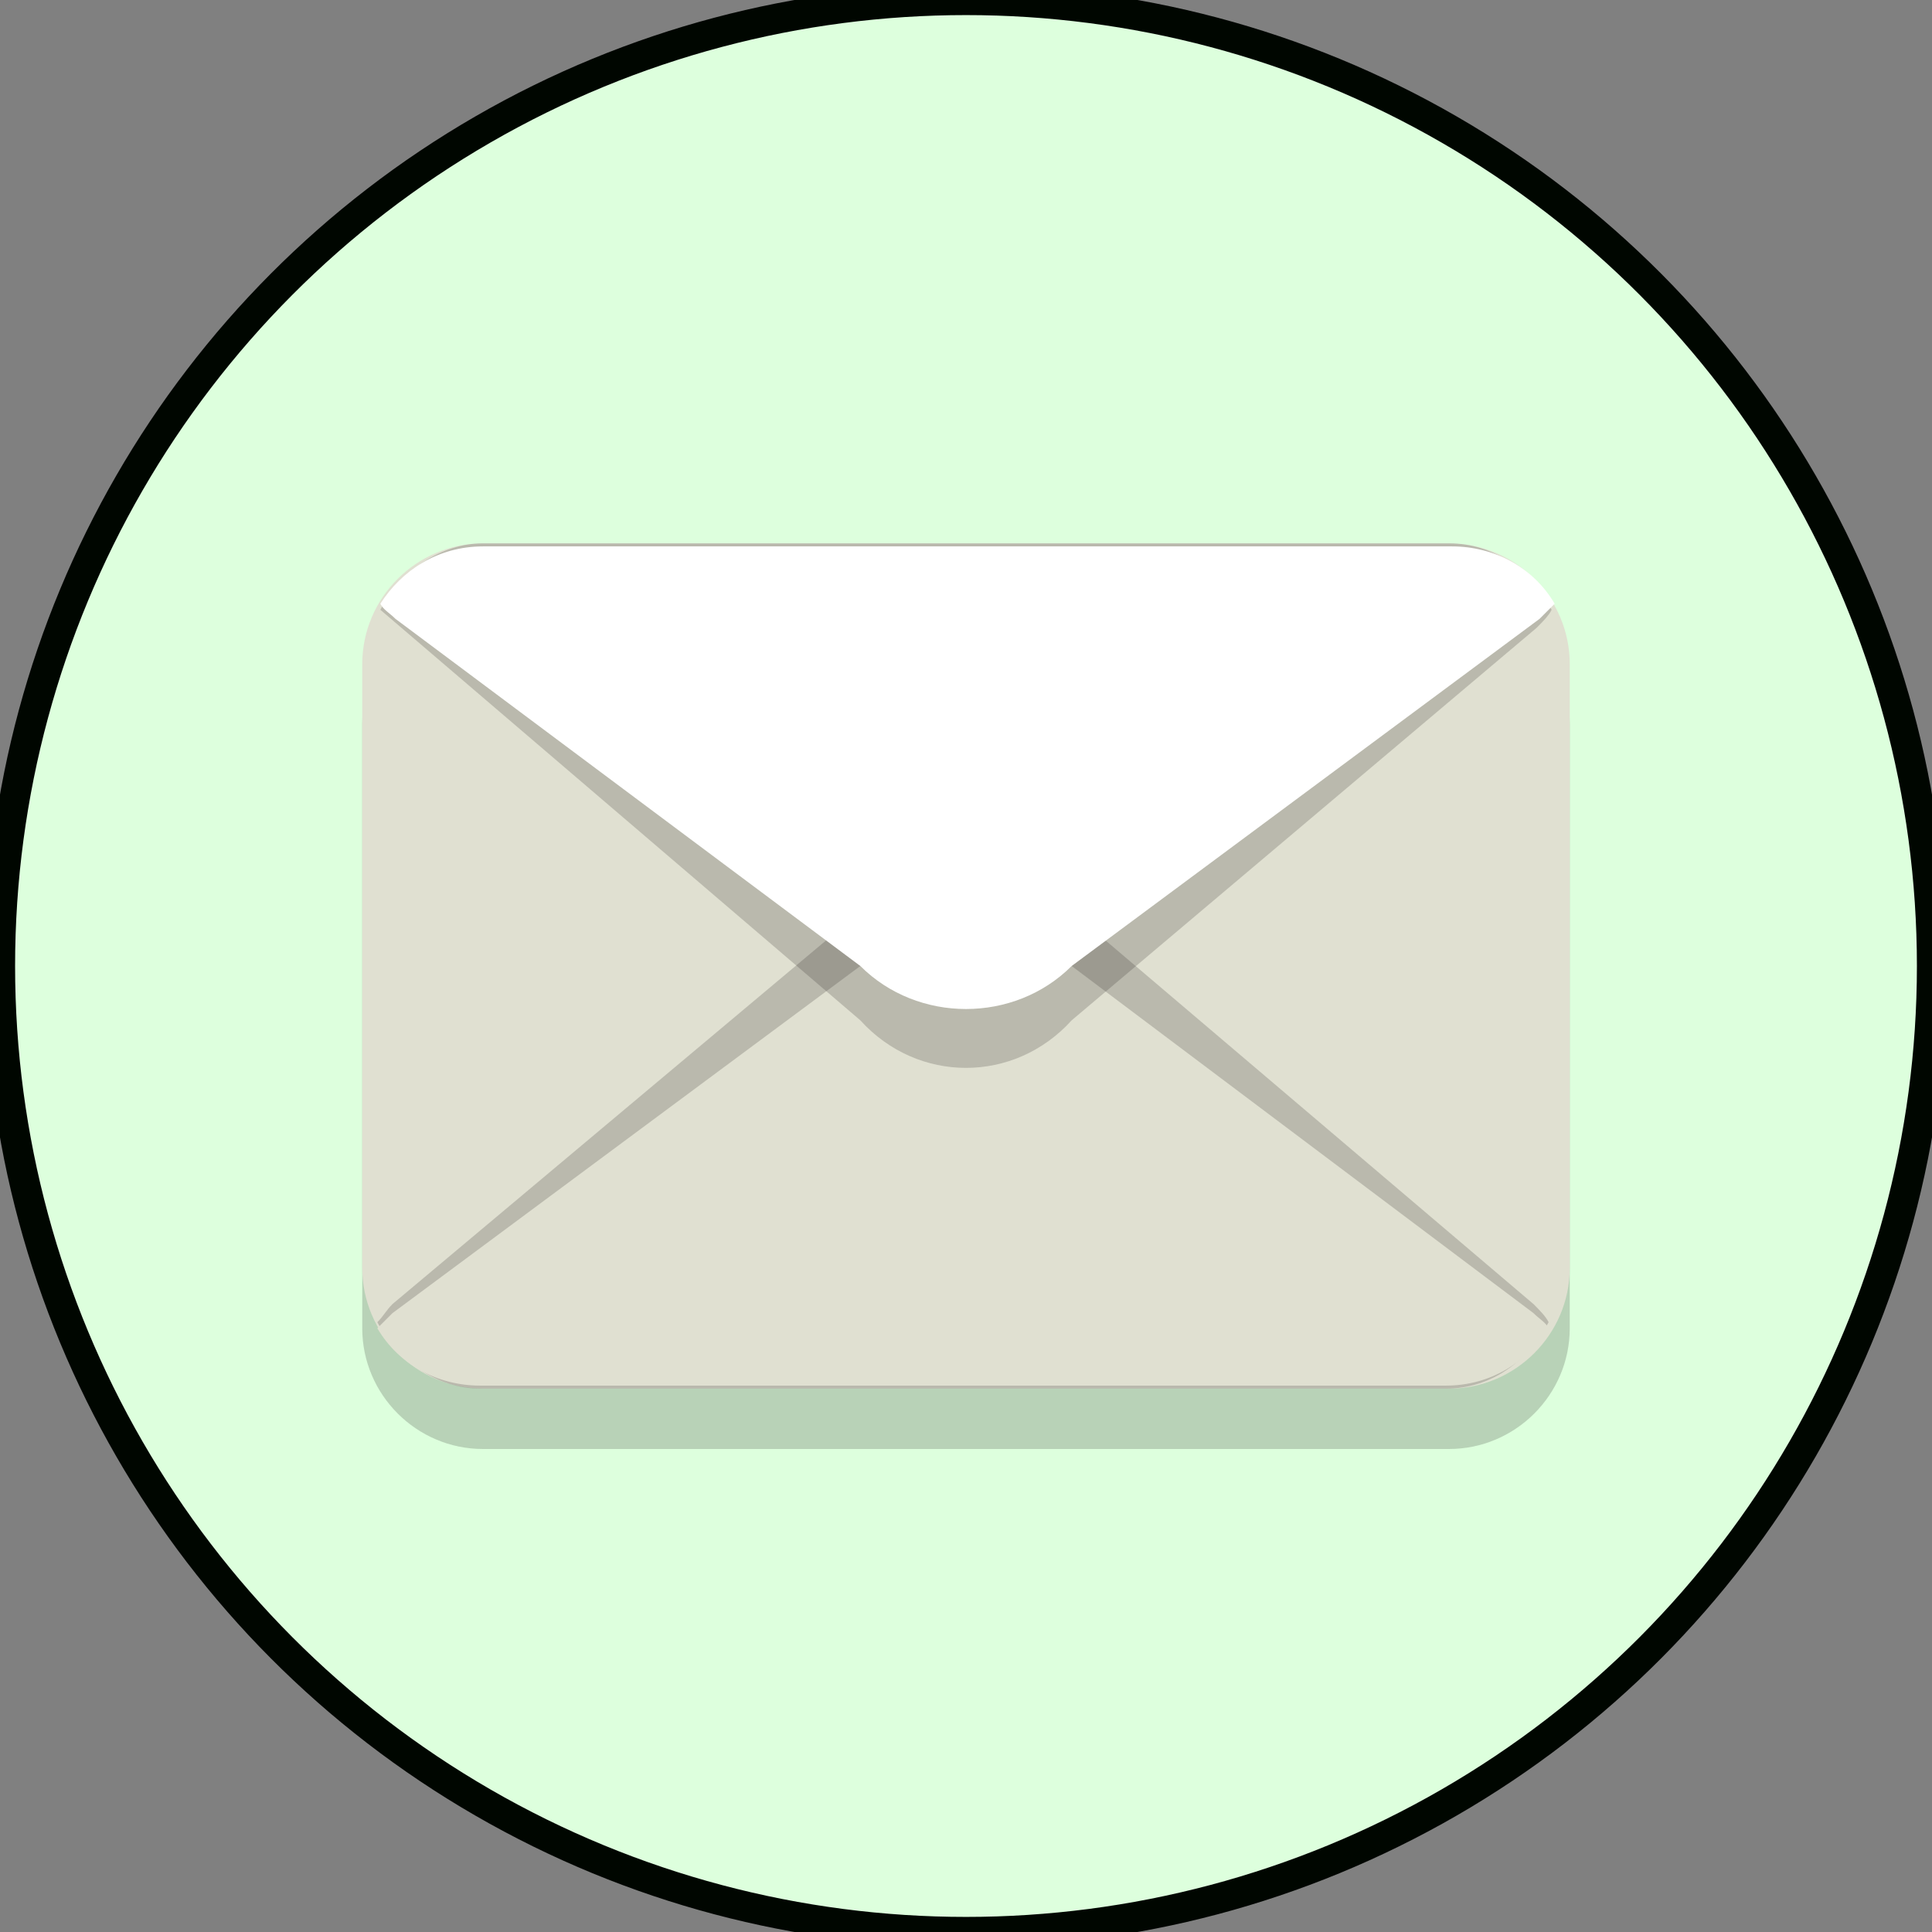 <?xml version="1.0" encoding="UTF-8" standalone="no"?>
<svg
   xmlns:dc="http://purl.org/dc/elements/1.1/"
   xmlns:cc="http://creativecommons.org/ns#"
   xmlns:rdf="http://www.w3.org/1999/02/22-rdf-syntax-ns#"
   xmlns:svg="http://www.w3.org/2000/svg"
   xmlns="http://www.w3.org/2000/svg"
   xmlns:sodipodi="http://sodipodi.sourceforge.net/DTD/sodipodi-0.dtd"
   xmlns:inkscape="http://www.inkscape.org/namespaces/inkscape"
   version="1.1"
   x="0px"
   y="0px"
   viewBox="0 0 64 64"
   style="enable-background:new 0 0 64 64;"
   xml:space="preserve"
   id="svg44"
   sodipodi:docname="round_mail.svg"
   inkscape:version="1.0.1 (3bc2e813f5, 2020-09-07)"><rect x="0" y="0" width="64" height="64" fill="#808080" stroke="none"/><defs
   id="defs48" /><sodipodi:namedview
   pagecolor="#ffffff"
   bordercolor="#666666"
   borderopacity="1"
   objecttolerance="10"
   gridtolerance="10"
   guidetolerance="10"
   inkscape:pageopacity="0"
   inkscape:pageshadow="2"
   inkscape:window-width="1920"
   inkscape:window-height="986"
   id="namedview46"
   showgrid="false"
   inkscape:zoom="8.4723465"
   inkscape:cx="39.808105"
   inkscape:cy="27.502593"
   inkscape:window-x="-11"
   inkscape:window-y="-11"
   inkscape:window-maximized="1"
   inkscape:current-layer="svg44" />
<style
   type="text/css"
   id="style2">
	.st0{fill:#77B3D4;}
	.st1{opacity:0.2;}
	.st2{fill:#231F20;}
	.st3{fill:#E0E0D1;}
	.st4{fill:#FFFFFF;}
</style>

<g
   id="Layer_2">
</g>
<g
   id="Layer_1"
   style="fill:#ddffdd;fill-opacity:1;stroke:#000600;stroke-opacity:1;stroke-width:1;stroke-miterlimit:4;stroke-dasharray:none"><g
     id="g6"
     style="fill:#ddffdd;fill-opacity:1;stroke:#000600;stroke-opacity:1;stroke-width:1;stroke-miterlimit:4;stroke-dasharray:none"><circle
       class="st0"
       cx="32"
       cy="32"
       r="32"
       id="circle4"
       style="fill:#ddffdd;fill-opacity:1;stroke:#000600;stroke-opacity:1;stroke-width:1;stroke-miterlimit:4;stroke-dasharray:none" /></g></g><g
   inkscape:groupmode="layer"
   id="layer2"
   inkscape:label="Layer 2"
   style="display:inline"
   sodipodi:insensitive="true"><g
     id="g40-4"><g
       class="st1"
       id="g10-1"><path
         class="st2"
         d="m 52,44 c 0,2.2 -1.8,4 -4,4 H 16 c -2.2,0 -4,-1.8 -4,-4 V 24 c 0,-2.2 1.8,-4 4,-4 h 32 c 2.2,0 4,1.8 4,4 z"
         id="path8-7" /></g><g
       id="g14-5"><path
         class="st3"
         d="m 52,42 c 0,2.2 -1.8,4 -4,4 H 16 c -2.2,0 -4,-1.8 -4,-4 V 22 c 0,-2.2 1.8,-4 4,-4 h 32 c 2.2,0 4,1.8 4,4 z"
         id="path12-8" /></g><g
       class="st1"
       id="g20-2"><g
         id="g18-4"><path
           class="st2"
           d="m 35.5,30.2 c -1.9,-2.1 -5.1,-2.1 -7,0 L 13,43.2 c -0.2,0.2 -0.3,0.4 -0.5,0.6 0.7,1.3 2,2.2 3.4,2.2 h 32 c 1.5,0 2.7,-0.9 3.4,-2.2 -0.1,-0.2 -0.3,-0.4 -0.5,-0.6 z"
           id="path16-3" /></g></g><g
       id="g26-7"><g
         id="g24-9"><path
           class="st3"
           d="m 35.5,32 c -1.9,-1.9 -5.1,-1.9 -7,0 L 13,43.5 c -0.2,0.2 -0.3,0.3 -0.5,0.5 0.7,1.2 2,1.9 3.4,1.9 h 32 c 1.5,0 2.7,-0.8 3.4,-1.9 -0.1,-0.2 -0.3,-0.3 -0.5,-0.5 z"
           id="path22-1" /></g></g><g
       class="st1"
       id="g32-2"><g
         id="g30-3"><path
           class="st2"
           d="M 12.6,20.2 C 13.3,18.9 14.6,18 16,18 h 32 c 1.5,0 2.7,0.9 3.4,2.2 -0.1,0.2 -0.3,0.4 -0.5,0.6 l -15.4,13 c -1.9,2.1 -5.1,2.1 -7,0 z"
           id="path28-1" /></g></g><g
       id="g38-1"><g
         id="g36-0"><path
           class="st4"
           d="m 28.5,32 c 1.9,1.9 5.1,1.9 7,0 L 51,20.5 c 0.2,-0.2 0.3,-0.3 0.5,-0.5 -0.7,-1.2 -2,-1.9 -3.4,-1.9 H 16 c -1.5,0 -2.7,0.8 -3.4,1.9 0.1,0.2 0.3,0.3 0.5,0.5 z"
           id="path34-0" /></g></g></g></g></svg>
